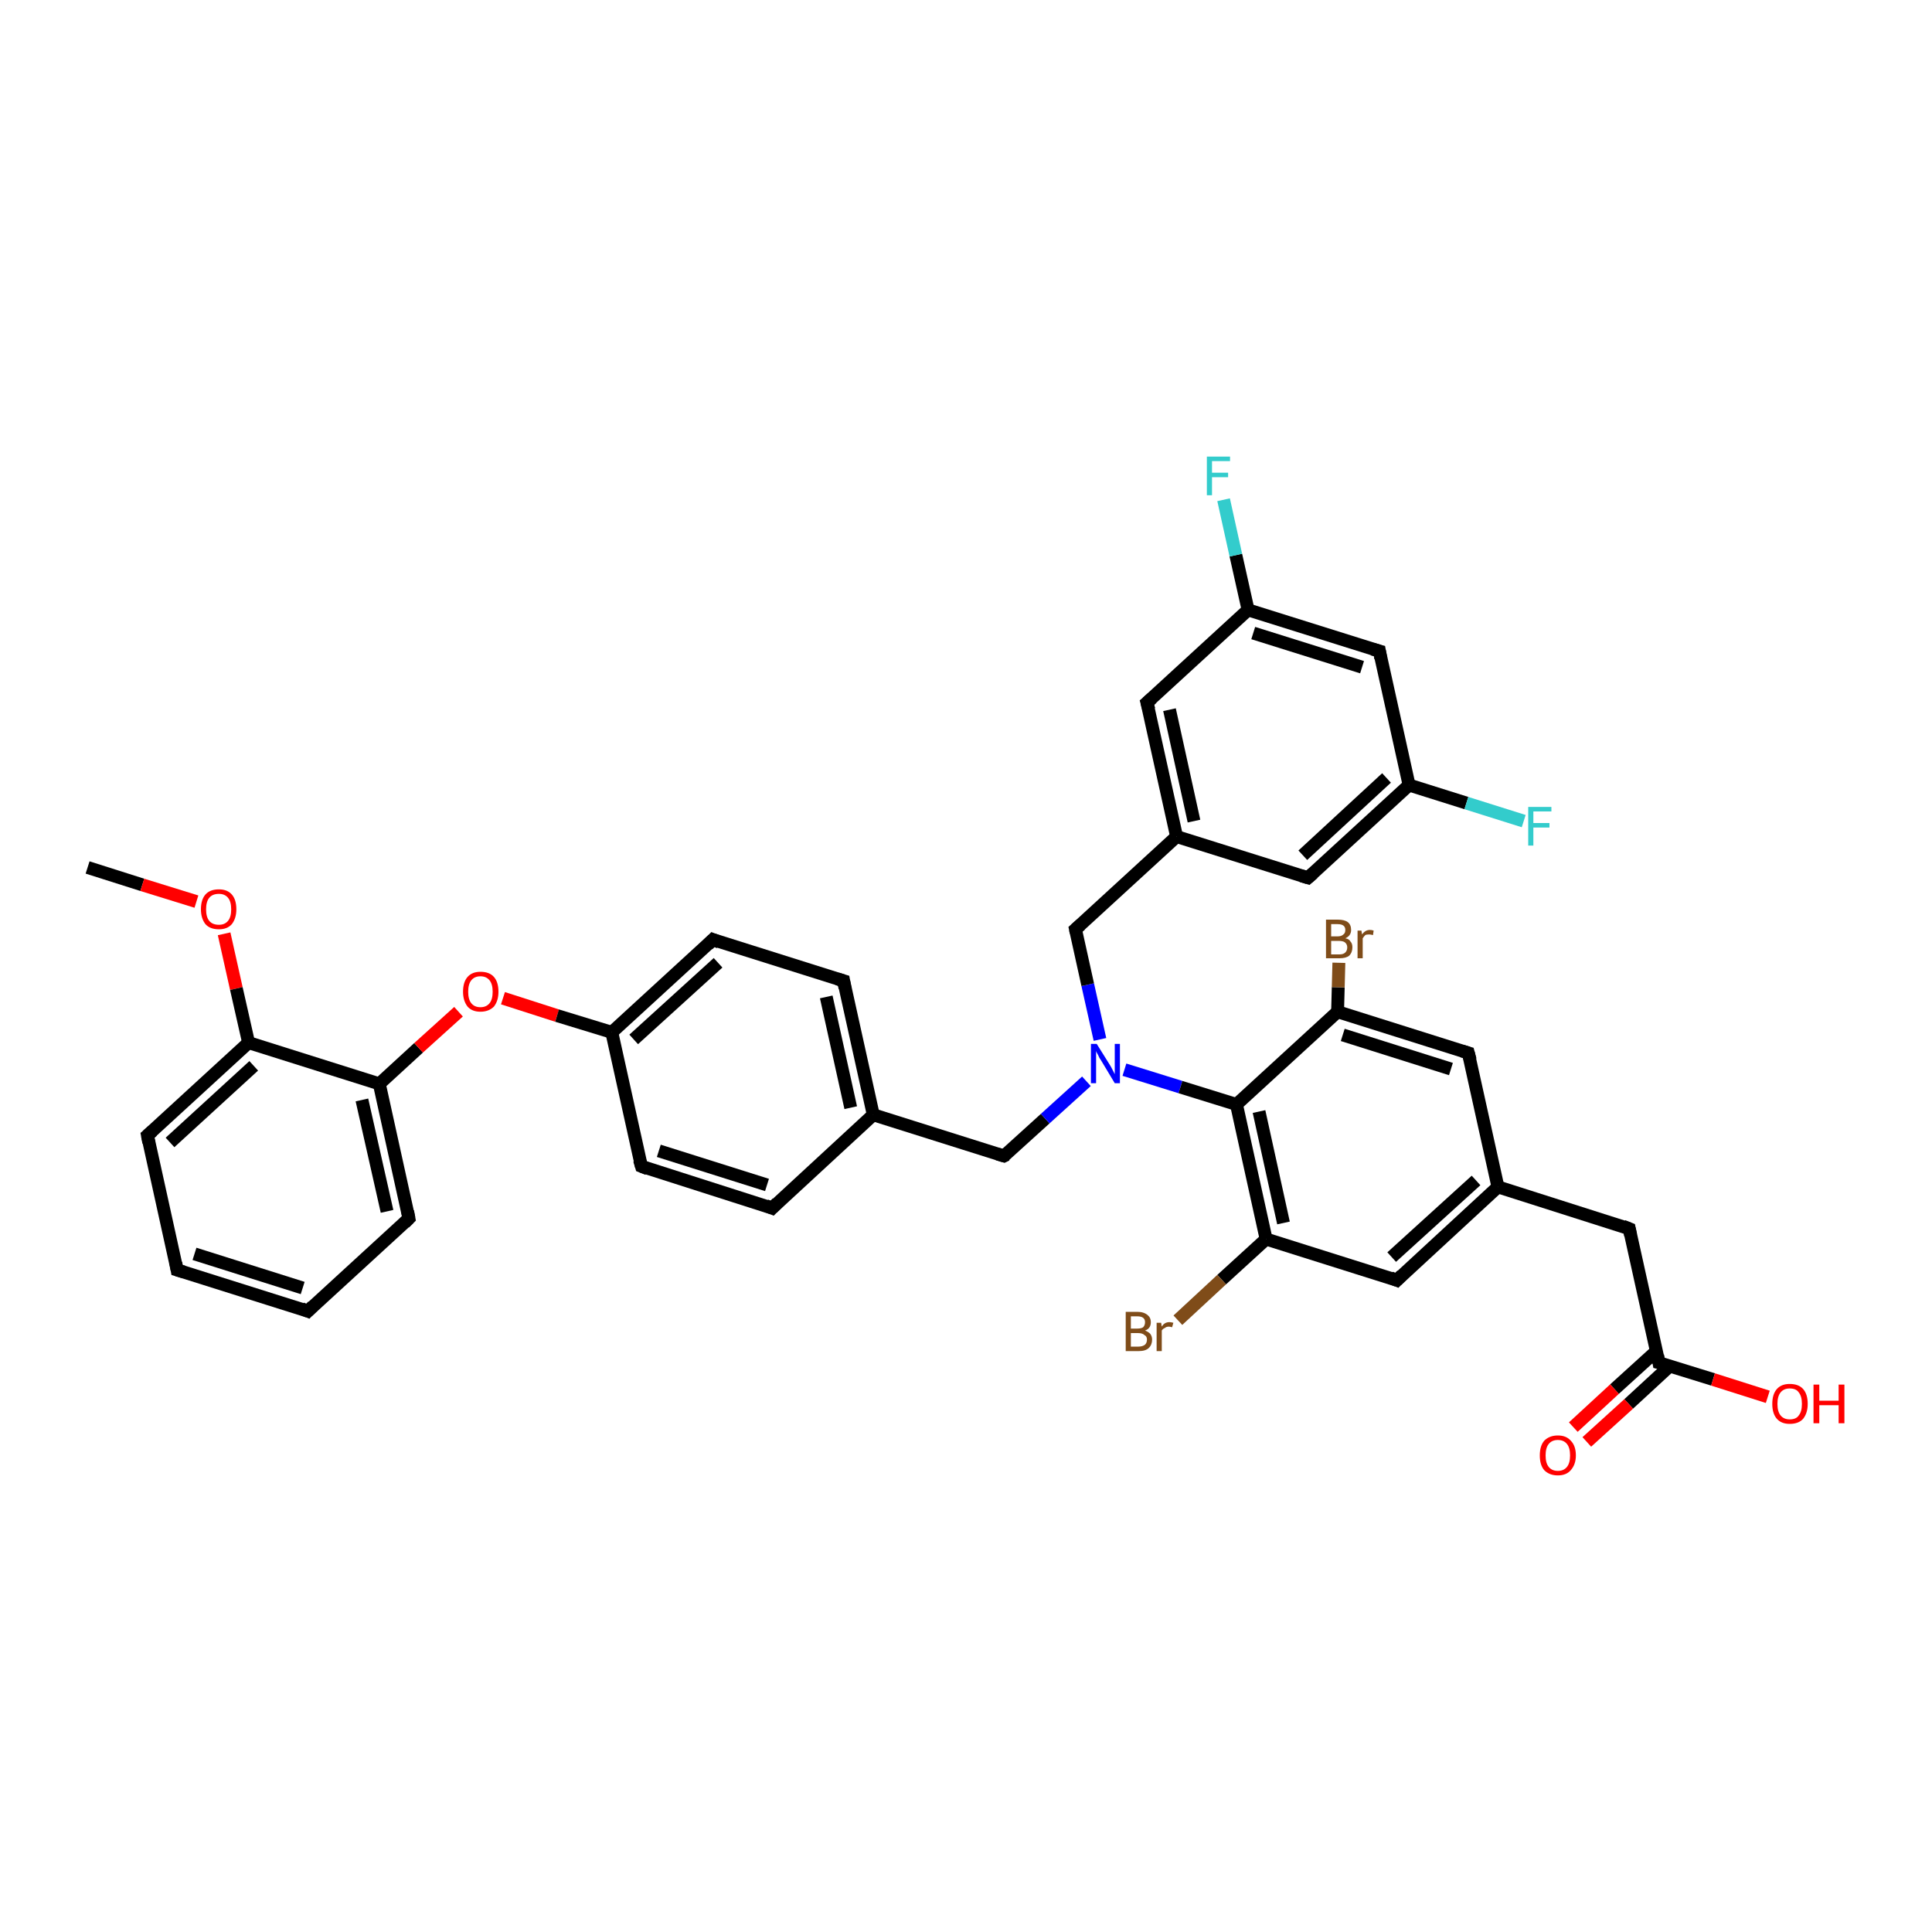 <?xml version='1.0' encoding='iso-8859-1'?>
<svg version='1.1' baseProfile='full'
              xmlns='http://www.w3.org/2000/svg'
                      xmlns:rdkit='http://www.rdkit.org/xml'
                      xmlns:xlink='http://www.w3.org/1999/xlink'
                  xml:space='preserve'
width='300px' height='300px' viewBox='0 0 300 300'>
<!-- END OF HEADER -->
<rect style='opacity:1.0;fill:#FFFFFF;stroke:none' width='300.0' height='300.0' x='0.0' y='0.0'> </rect>
<path class='bond-0 atom-0 atom-1' d='M 13.6,134.7 L 22.1,137.4' style='fill:none;fill-rule:evenodd;stroke:#000000;stroke-width:2.0px;stroke-linecap:butt;stroke-linejoin:miter;stroke-opacity:1' />
<path class='bond-0 atom-0 atom-1' d='M 22.1,137.4 L 30.5,140.0' style='fill:none;fill-rule:evenodd;stroke:#FF0000;stroke-width:2.0px;stroke-linecap:butt;stroke-linejoin:miter;stroke-opacity:1' />
<path class='bond-1 atom-1 atom-2' d='M 34.8,145.0 L 36.7,153.5' style='fill:none;fill-rule:evenodd;stroke:#FF0000;stroke-width:2.0px;stroke-linecap:butt;stroke-linejoin:miter;stroke-opacity:1' />
<path class='bond-1 atom-1 atom-2' d='M 36.7,153.5 L 38.6,161.9' style='fill:none;fill-rule:evenodd;stroke:#000000;stroke-width:2.0px;stroke-linecap:butt;stroke-linejoin:miter;stroke-opacity:1' />
<path class='bond-2 atom-2 atom-3' d='M 38.6,161.9 L 22.9,176.3' style='fill:none;fill-rule:evenodd;stroke:#000000;stroke-width:2.0px;stroke-linecap:butt;stroke-linejoin:miter;stroke-opacity:1' />
<path class='bond-2 atom-2 atom-3' d='M 39.4,165.5 L 26.4,177.4' style='fill:none;fill-rule:evenodd;stroke:#000000;stroke-width:2.0px;stroke-linecap:butt;stroke-linejoin:miter;stroke-opacity:1' />
<path class='bond-3 atom-3 atom-4' d='M 22.9,176.3 L 27.5,197.2' style='fill:none;fill-rule:evenodd;stroke:#000000;stroke-width:2.0px;stroke-linecap:butt;stroke-linejoin:miter;stroke-opacity:1' />
<path class='bond-4 atom-4 atom-5' d='M 27.5,197.2 L 47.8,203.6' style='fill:none;fill-rule:evenodd;stroke:#000000;stroke-width:2.0px;stroke-linecap:butt;stroke-linejoin:miter;stroke-opacity:1' />
<path class='bond-4 atom-4 atom-5' d='M 30.2,194.7 L 47.0,200.0' style='fill:none;fill-rule:evenodd;stroke:#000000;stroke-width:2.0px;stroke-linecap:butt;stroke-linejoin:miter;stroke-opacity:1' />
<path class='bond-5 atom-5 atom-6' d='M 47.8,203.6 L 63.5,189.2' style='fill:none;fill-rule:evenodd;stroke:#000000;stroke-width:2.0px;stroke-linecap:butt;stroke-linejoin:miter;stroke-opacity:1' />
<path class='bond-6 atom-6 atom-7' d='M 63.5,189.2 L 58.9,168.3' style='fill:none;fill-rule:evenodd;stroke:#000000;stroke-width:2.0px;stroke-linecap:butt;stroke-linejoin:miter;stroke-opacity:1' />
<path class='bond-6 atom-6 atom-7' d='M 60.1,188.1 L 56.2,170.8' style='fill:none;fill-rule:evenodd;stroke:#000000;stroke-width:2.0px;stroke-linecap:butt;stroke-linejoin:miter;stroke-opacity:1' />
<path class='bond-7 atom-7 atom-8' d='M 58.9,168.3 L 65.0,162.7' style='fill:none;fill-rule:evenodd;stroke:#000000;stroke-width:2.0px;stroke-linecap:butt;stroke-linejoin:miter;stroke-opacity:1' />
<path class='bond-7 atom-7 atom-8' d='M 65.0,162.7 L 71.2,157.1' style='fill:none;fill-rule:evenodd;stroke:#FF0000;stroke-width:2.0px;stroke-linecap:butt;stroke-linejoin:miter;stroke-opacity:1' />
<path class='bond-8 atom-8 atom-9' d='M 78.1,155.0 L 86.5,157.7' style='fill:none;fill-rule:evenodd;stroke:#FF0000;stroke-width:2.0px;stroke-linecap:butt;stroke-linejoin:miter;stroke-opacity:1' />
<path class='bond-8 atom-8 atom-9' d='M 86.5,157.7 L 95.0,160.3' style='fill:none;fill-rule:evenodd;stroke:#000000;stroke-width:2.0px;stroke-linecap:butt;stroke-linejoin:miter;stroke-opacity:1' />
<path class='bond-9 atom-9 atom-10' d='M 95.0,160.3 L 110.7,145.9' style='fill:none;fill-rule:evenodd;stroke:#000000;stroke-width:2.0px;stroke-linecap:butt;stroke-linejoin:miter;stroke-opacity:1' />
<path class='bond-9 atom-9 atom-10' d='M 98.4,161.4 L 111.5,149.5' style='fill:none;fill-rule:evenodd;stroke:#000000;stroke-width:2.0px;stroke-linecap:butt;stroke-linejoin:miter;stroke-opacity:1' />
<path class='bond-10 atom-10 atom-11' d='M 110.7,145.9 L 131.0,152.3' style='fill:none;fill-rule:evenodd;stroke:#000000;stroke-width:2.0px;stroke-linecap:butt;stroke-linejoin:miter;stroke-opacity:1' />
<path class='bond-11 atom-11 atom-12' d='M 131.0,152.3 L 135.6,173.1' style='fill:none;fill-rule:evenodd;stroke:#000000;stroke-width:2.0px;stroke-linecap:butt;stroke-linejoin:miter;stroke-opacity:1' />
<path class='bond-11 atom-11 atom-12' d='M 128.3,154.8 L 132.1,172.0' style='fill:none;fill-rule:evenodd;stroke:#000000;stroke-width:2.0px;stroke-linecap:butt;stroke-linejoin:miter;stroke-opacity:1' />
<path class='bond-12 atom-12 atom-13' d='M 135.6,173.1 L 155.9,179.5' style='fill:none;fill-rule:evenodd;stroke:#000000;stroke-width:2.0px;stroke-linecap:butt;stroke-linejoin:miter;stroke-opacity:1' />
<path class='bond-13 atom-13 atom-14' d='M 155.9,179.5 L 162.3,173.7' style='fill:none;fill-rule:evenodd;stroke:#000000;stroke-width:2.0px;stroke-linecap:butt;stroke-linejoin:miter;stroke-opacity:1' />
<path class='bond-13 atom-13 atom-14' d='M 162.3,173.7 L 168.7,167.9' style='fill:none;fill-rule:evenodd;stroke:#0000FF;stroke-width:2.0px;stroke-linecap:butt;stroke-linejoin:miter;stroke-opacity:1' />
<path class='bond-14 atom-14 atom-15' d='M 170.8,161.4 L 168.9,152.9' style='fill:none;fill-rule:evenodd;stroke:#0000FF;stroke-width:2.0px;stroke-linecap:butt;stroke-linejoin:miter;stroke-opacity:1' />
<path class='bond-14 atom-14 atom-15' d='M 168.9,152.9 L 167.0,144.3' style='fill:none;fill-rule:evenodd;stroke:#000000;stroke-width:2.0px;stroke-linecap:butt;stroke-linejoin:miter;stroke-opacity:1' />
<path class='bond-15 atom-15 atom-16' d='M 167.0,144.3 L 182.7,129.9' style='fill:none;fill-rule:evenodd;stroke:#000000;stroke-width:2.0px;stroke-linecap:butt;stroke-linejoin:miter;stroke-opacity:1' />
<path class='bond-16 atom-16 atom-17' d='M 182.7,129.9 L 178.1,109.1' style='fill:none;fill-rule:evenodd;stroke:#000000;stroke-width:2.0px;stroke-linecap:butt;stroke-linejoin:miter;stroke-opacity:1' />
<path class='bond-16 atom-16 atom-17' d='M 185.4,127.5 L 181.6,110.2' style='fill:none;fill-rule:evenodd;stroke:#000000;stroke-width:2.0px;stroke-linecap:butt;stroke-linejoin:miter;stroke-opacity:1' />
<path class='bond-17 atom-17 atom-18' d='M 178.1,109.1 L 193.8,94.7' style='fill:none;fill-rule:evenodd;stroke:#000000;stroke-width:2.0px;stroke-linecap:butt;stroke-linejoin:miter;stroke-opacity:1' />
<path class='bond-18 atom-18 atom-19' d='M 193.8,94.7 L 191.9,86.2' style='fill:none;fill-rule:evenodd;stroke:#000000;stroke-width:2.0px;stroke-linecap:butt;stroke-linejoin:miter;stroke-opacity:1' />
<path class='bond-18 atom-18 atom-19' d='M 191.9,86.2 L 190.0,77.6' style='fill:none;fill-rule:evenodd;stroke:#33CCCC;stroke-width:2.0px;stroke-linecap:butt;stroke-linejoin:miter;stroke-opacity:1' />
<path class='bond-19 atom-18 atom-20' d='M 193.8,94.7 L 214.2,101.1' style='fill:none;fill-rule:evenodd;stroke:#000000;stroke-width:2.0px;stroke-linecap:butt;stroke-linejoin:miter;stroke-opacity:1' />
<path class='bond-19 atom-18 atom-20' d='M 194.6,98.3 L 211.5,103.6' style='fill:none;fill-rule:evenodd;stroke:#000000;stroke-width:2.0px;stroke-linecap:butt;stroke-linejoin:miter;stroke-opacity:1' />
<path class='bond-20 atom-20 atom-21' d='M 214.2,101.1 L 218.8,121.9' style='fill:none;fill-rule:evenodd;stroke:#000000;stroke-width:2.0px;stroke-linecap:butt;stroke-linejoin:miter;stroke-opacity:1' />
<path class='bond-21 atom-21 atom-22' d='M 218.8,121.9 L 227.7,124.7' style='fill:none;fill-rule:evenodd;stroke:#000000;stroke-width:2.0px;stroke-linecap:butt;stroke-linejoin:miter;stroke-opacity:1' />
<path class='bond-21 atom-21 atom-22' d='M 227.7,124.7 L 236.6,127.5' style='fill:none;fill-rule:evenodd;stroke:#33CCCC;stroke-width:2.0px;stroke-linecap:butt;stroke-linejoin:miter;stroke-opacity:1' />
<path class='bond-22 atom-21 atom-23' d='M 218.8,121.9 L 203.1,136.3' style='fill:none;fill-rule:evenodd;stroke:#000000;stroke-width:2.0px;stroke-linecap:butt;stroke-linejoin:miter;stroke-opacity:1' />
<path class='bond-22 atom-21 atom-23' d='M 215.3,120.8 L 202.3,132.8' style='fill:none;fill-rule:evenodd;stroke:#000000;stroke-width:2.0px;stroke-linecap:butt;stroke-linejoin:miter;stroke-opacity:1' />
<path class='bond-23 atom-14 atom-24' d='M 174.6,166.1 L 183.3,168.8' style='fill:none;fill-rule:evenodd;stroke:#0000FF;stroke-width:2.0px;stroke-linecap:butt;stroke-linejoin:miter;stroke-opacity:1' />
<path class='bond-23 atom-14 atom-24' d='M 183.3,168.8 L 192.0,171.5' style='fill:none;fill-rule:evenodd;stroke:#000000;stroke-width:2.0px;stroke-linecap:butt;stroke-linejoin:miter;stroke-opacity:1' />
<path class='bond-24 atom-24 atom-25' d='M 192.0,171.5 L 196.6,192.4' style='fill:none;fill-rule:evenodd;stroke:#000000;stroke-width:2.0px;stroke-linecap:butt;stroke-linejoin:miter;stroke-opacity:1' />
<path class='bond-24 atom-24 atom-25' d='M 195.5,172.6 L 199.3,189.9' style='fill:none;fill-rule:evenodd;stroke:#000000;stroke-width:2.0px;stroke-linecap:butt;stroke-linejoin:miter;stroke-opacity:1' />
<path class='bond-25 atom-25 atom-26' d='M 196.6,192.4 L 189.7,198.7' style='fill:none;fill-rule:evenodd;stroke:#000000;stroke-width:2.0px;stroke-linecap:butt;stroke-linejoin:miter;stroke-opacity:1' />
<path class='bond-25 atom-25 atom-26' d='M 189.7,198.7 L 182.9,205.0' style='fill:none;fill-rule:evenodd;stroke:#7F4C19;stroke-width:2.0px;stroke-linecap:butt;stroke-linejoin:miter;stroke-opacity:1' />
<path class='bond-26 atom-25 atom-27' d='M 196.6,192.4 L 216.9,198.8' style='fill:none;fill-rule:evenodd;stroke:#000000;stroke-width:2.0px;stroke-linecap:butt;stroke-linejoin:miter;stroke-opacity:1' />
<path class='bond-27 atom-27 atom-28' d='M 216.9,198.8 L 232.6,184.3' style='fill:none;fill-rule:evenodd;stroke:#000000;stroke-width:2.0px;stroke-linecap:butt;stroke-linejoin:miter;stroke-opacity:1' />
<path class='bond-27 atom-27 atom-28' d='M 216.1,195.2 L 229.2,183.3' style='fill:none;fill-rule:evenodd;stroke:#000000;stroke-width:2.0px;stroke-linecap:butt;stroke-linejoin:miter;stroke-opacity:1' />
<path class='bond-28 atom-28 atom-29' d='M 232.6,184.3 L 253.0,190.8' style='fill:none;fill-rule:evenodd;stroke:#000000;stroke-width:2.0px;stroke-linecap:butt;stroke-linejoin:miter;stroke-opacity:1' />
<path class='bond-29 atom-29 atom-30' d='M 253.0,190.8 L 257.6,211.6' style='fill:none;fill-rule:evenodd;stroke:#000000;stroke-width:2.0px;stroke-linecap:butt;stroke-linejoin:miter;stroke-opacity:1' />
<path class='bond-30 atom-30 atom-31' d='M 257.6,211.6 L 266.0,214.2' style='fill:none;fill-rule:evenodd;stroke:#000000;stroke-width:2.0px;stroke-linecap:butt;stroke-linejoin:miter;stroke-opacity:1' />
<path class='bond-30 atom-30 atom-31' d='M 266.0,214.2 L 274.5,216.9' style='fill:none;fill-rule:evenodd;stroke:#FF0000;stroke-width:2.0px;stroke-linecap:butt;stroke-linejoin:miter;stroke-opacity:1' />
<path class='bond-31 atom-30 atom-32' d='M 257.2,209.8 L 250.7,215.7' style='fill:none;fill-rule:evenodd;stroke:#000000;stroke-width:2.0px;stroke-linecap:butt;stroke-linejoin:miter;stroke-opacity:1' />
<path class='bond-31 atom-30 atom-32' d='M 250.7,215.7 L 244.3,221.6' style='fill:none;fill-rule:evenodd;stroke:#FF0000;stroke-width:2.0px;stroke-linecap:butt;stroke-linejoin:miter;stroke-opacity:1' />
<path class='bond-31 atom-30 atom-32' d='M 259.3,212.1 L 252.9,218.0' style='fill:none;fill-rule:evenodd;stroke:#000000;stroke-width:2.0px;stroke-linecap:butt;stroke-linejoin:miter;stroke-opacity:1' />
<path class='bond-31 atom-30 atom-32' d='M 252.9,218.0 L 246.4,223.9' style='fill:none;fill-rule:evenodd;stroke:#FF0000;stroke-width:2.0px;stroke-linecap:butt;stroke-linejoin:miter;stroke-opacity:1' />
<path class='bond-32 atom-28 atom-33' d='M 232.6,184.3 L 228.0,163.5' style='fill:none;fill-rule:evenodd;stroke:#000000;stroke-width:2.0px;stroke-linecap:butt;stroke-linejoin:miter;stroke-opacity:1' />
<path class='bond-33 atom-33 atom-34' d='M 228.0,163.5 L 207.7,157.1' style='fill:none;fill-rule:evenodd;stroke:#000000;stroke-width:2.0px;stroke-linecap:butt;stroke-linejoin:miter;stroke-opacity:1' />
<path class='bond-33 atom-33 atom-34' d='M 225.3,166.0 L 208.5,160.7' style='fill:none;fill-rule:evenodd;stroke:#000000;stroke-width:2.0px;stroke-linecap:butt;stroke-linejoin:miter;stroke-opacity:1' />
<path class='bond-34 atom-34 atom-35' d='M 207.7,157.1 L 207.8,153.3' style='fill:none;fill-rule:evenodd;stroke:#000000;stroke-width:2.0px;stroke-linecap:butt;stroke-linejoin:miter;stroke-opacity:1' />
<path class='bond-34 atom-34 atom-35' d='M 207.8,153.3 L 207.9,149.5' style='fill:none;fill-rule:evenodd;stroke:#7F4C19;stroke-width:2.0px;stroke-linecap:butt;stroke-linejoin:miter;stroke-opacity:1' />
<path class='bond-35 atom-12 atom-36' d='M 135.6,173.1 L 119.9,187.6' style='fill:none;fill-rule:evenodd;stroke:#000000;stroke-width:2.0px;stroke-linecap:butt;stroke-linejoin:miter;stroke-opacity:1' />
<path class='bond-36 atom-36 atom-37' d='M 119.9,187.6 L 99.6,181.1' style='fill:none;fill-rule:evenodd;stroke:#000000;stroke-width:2.0px;stroke-linecap:butt;stroke-linejoin:miter;stroke-opacity:1' />
<path class='bond-36 atom-36 atom-37' d='M 119.1,184.0 L 102.3,178.7' style='fill:none;fill-rule:evenodd;stroke:#000000;stroke-width:2.0px;stroke-linecap:butt;stroke-linejoin:miter;stroke-opacity:1' />
<path class='bond-37 atom-7 atom-2' d='M 58.9,168.3 L 38.6,161.9' style='fill:none;fill-rule:evenodd;stroke:#000000;stroke-width:2.0px;stroke-linecap:butt;stroke-linejoin:miter;stroke-opacity:1' />
<path class='bond-38 atom-37 atom-9' d='M 99.6,181.1 L 95.0,160.3' style='fill:none;fill-rule:evenodd;stroke:#000000;stroke-width:2.0px;stroke-linecap:butt;stroke-linejoin:miter;stroke-opacity:1' />
<path class='bond-39 atom-23 atom-16' d='M 203.1,136.3 L 182.7,129.9' style='fill:none;fill-rule:evenodd;stroke:#000000;stroke-width:2.0px;stroke-linecap:butt;stroke-linejoin:miter;stroke-opacity:1' />
<path class='bond-40 atom-34 atom-24' d='M 207.7,157.1 L 192.0,171.5' style='fill:none;fill-rule:evenodd;stroke:#000000;stroke-width:2.0px;stroke-linecap:butt;stroke-linejoin:miter;stroke-opacity:1' />
<path d='M 23.7,175.6 L 22.9,176.3 L 23.1,177.4' style='fill:none;stroke:#000000;stroke-width:2.0px;stroke-linecap:butt;stroke-linejoin:miter;stroke-opacity:1;' />
<path d='M 27.3,196.1 L 27.5,197.2 L 28.5,197.5' style='fill:none;stroke:#000000;stroke-width:2.0px;stroke-linecap:butt;stroke-linejoin:miter;stroke-opacity:1;' />
<path d='M 46.8,203.2 L 47.8,203.6 L 48.6,202.8' style='fill:none;stroke:#000000;stroke-width:2.0px;stroke-linecap:butt;stroke-linejoin:miter;stroke-opacity:1;' />
<path d='M 62.8,189.9 L 63.5,189.2 L 63.3,188.1' style='fill:none;stroke:#000000;stroke-width:2.0px;stroke-linecap:butt;stroke-linejoin:miter;stroke-opacity:1;' />
<path d='M 109.9,146.7 L 110.7,145.9 L 111.7,146.3' style='fill:none;stroke:#000000;stroke-width:2.0px;stroke-linecap:butt;stroke-linejoin:miter;stroke-opacity:1;' />
<path d='M 130.0,152.0 L 131.0,152.3 L 131.2,153.4' style='fill:none;stroke:#000000;stroke-width:2.0px;stroke-linecap:butt;stroke-linejoin:miter;stroke-opacity:1;' />
<path d='M 154.9,179.2 L 155.9,179.5 L 156.3,179.3' style='fill:none;stroke:#000000;stroke-width:2.0px;stroke-linecap:butt;stroke-linejoin:miter;stroke-opacity:1;' />
<path d='M 167.1,144.8 L 167.0,144.3 L 167.8,143.6' style='fill:none;stroke:#000000;stroke-width:2.0px;stroke-linecap:butt;stroke-linejoin:miter;stroke-opacity:1;' />
<path d='M 178.4,110.2 L 178.1,109.1 L 178.9,108.4' style='fill:none;stroke:#000000;stroke-width:2.0px;stroke-linecap:butt;stroke-linejoin:miter;stroke-opacity:1;' />
<path d='M 213.1,100.8 L 214.2,101.1 L 214.4,102.2' style='fill:none;stroke:#000000;stroke-width:2.0px;stroke-linecap:butt;stroke-linejoin:miter;stroke-opacity:1;' />
<path d='M 203.9,135.6 L 203.1,136.3 L 202.1,136.0' style='fill:none;stroke:#000000;stroke-width:2.0px;stroke-linecap:butt;stroke-linejoin:miter;stroke-opacity:1;' />
<path d='M 215.9,198.4 L 216.9,198.8 L 217.7,198.0' style='fill:none;stroke:#000000;stroke-width:2.0px;stroke-linecap:butt;stroke-linejoin:miter;stroke-opacity:1;' />
<path d='M 252.0,190.4 L 253.0,190.8 L 253.2,191.8' style='fill:none;stroke:#000000;stroke-width:2.0px;stroke-linecap:butt;stroke-linejoin:miter;stroke-opacity:1;' />
<path d='M 257.4,210.5 L 257.6,211.6 L 258.0,211.7' style='fill:none;stroke:#000000;stroke-width:2.0px;stroke-linecap:butt;stroke-linejoin:miter;stroke-opacity:1;' />
<path d='M 228.3,164.6 L 228.0,163.5 L 227.0,163.2' style='fill:none;stroke:#000000;stroke-width:2.0px;stroke-linecap:butt;stroke-linejoin:miter;stroke-opacity:1;' />
<path d='M 120.7,186.8 L 119.9,187.6 L 118.9,187.2' style='fill:none;stroke:#000000;stroke-width:2.0px;stroke-linecap:butt;stroke-linejoin:miter;stroke-opacity:1;' />
<path d='M 100.6,181.5 L 99.6,181.1 L 99.3,180.1' style='fill:none;stroke:#000000;stroke-width:2.0px;stroke-linecap:butt;stroke-linejoin:miter;stroke-opacity:1;' />
<path class='atom-1' d='M 31.2 141.2
Q 31.2 139.7, 31.9 138.9
Q 32.6 138.1, 34.0 138.1
Q 35.3 138.1, 36.0 138.9
Q 36.7 139.7, 36.7 141.2
Q 36.7 142.6, 36.0 143.5
Q 35.3 144.3, 34.0 144.3
Q 32.6 144.3, 31.9 143.5
Q 31.2 142.6, 31.2 141.2
M 34.0 143.6
Q 34.9 143.6, 35.4 143.0
Q 35.9 142.4, 35.9 141.2
Q 35.9 140.0, 35.4 139.4
Q 34.9 138.8, 34.0 138.8
Q 33.0 138.8, 32.5 139.4
Q 32.0 140.0, 32.0 141.2
Q 32.0 142.4, 32.5 143.0
Q 33.0 143.6, 34.0 143.6
' fill='#FF0000'/>
<path class='atom-8' d='M 71.9 154.0
Q 71.9 152.5, 72.6 151.7
Q 73.3 150.9, 74.6 150.9
Q 76.0 150.9, 76.7 151.7
Q 77.4 152.5, 77.4 154.0
Q 77.4 155.4, 76.7 156.3
Q 75.9 157.1, 74.6 157.1
Q 73.3 157.1, 72.6 156.3
Q 71.9 155.4, 71.9 154.0
M 74.6 156.4
Q 75.5 156.4, 76.0 155.8
Q 76.5 155.2, 76.5 154.0
Q 76.5 152.8, 76.0 152.2
Q 75.5 151.6, 74.6 151.6
Q 73.7 151.6, 73.2 152.2
Q 72.7 152.8, 72.7 154.0
Q 72.7 155.2, 73.2 155.8
Q 73.7 156.4, 74.6 156.4
' fill='#FF0000'/>
<path class='atom-14' d='M 170.3 162.1
L 172.3 165.3
Q 172.5 165.6, 172.8 166.2
Q 173.1 166.8, 173.1 166.8
L 173.1 162.1
L 173.9 162.1
L 173.9 168.2
L 173.1 168.2
L 171.0 164.7
Q 170.7 164.3, 170.5 163.8
Q 170.2 163.3, 170.2 163.2
L 170.2 168.2
L 169.4 168.2
L 169.4 162.1
L 170.3 162.1
' fill='#0000FF'/>
<path class='atom-19' d='M 187.4 70.9
L 191.0 70.9
L 191.0 71.6
L 188.2 71.6
L 188.2 73.4
L 190.7 73.4
L 190.7 74.1
L 188.2 74.1
L 188.2 76.9
L 187.4 76.9
L 187.4 70.9
' fill='#33CCCC'/>
<path class='atom-22' d='M 237.3 125.3
L 240.9 125.3
L 240.9 126.0
L 238.1 126.0
L 238.1 127.8
L 240.6 127.8
L 240.6 128.5
L 238.1 128.5
L 238.1 131.3
L 237.3 131.3
L 237.3 125.3
' fill='#33CCCC'/>
<path class='atom-26' d='M 177.8 206.6
Q 178.3 206.8, 178.6 207.1
Q 178.9 207.5, 178.9 208.0
Q 178.9 208.8, 178.4 209.3
Q 177.9 209.8, 176.8 209.8
L 174.8 209.8
L 174.8 203.7
L 176.6 203.7
Q 177.6 203.7, 178.2 204.2
Q 178.7 204.6, 178.7 205.3
Q 178.7 206.3, 177.8 206.6
M 175.6 204.4
L 175.6 206.3
L 176.6 206.3
Q 177.2 206.3, 177.5 206.1
Q 177.8 205.8, 177.8 205.3
Q 177.8 204.4, 176.6 204.4
L 175.6 204.4
M 176.8 209.1
Q 177.4 209.1, 177.8 208.8
Q 178.1 208.5, 178.1 208.0
Q 178.1 207.5, 177.7 207.3
Q 177.4 207.0, 176.7 207.0
L 175.6 207.0
L 175.6 209.1
L 176.8 209.1
' fill='#7F4C19'/>
<path class='atom-26' d='M 180.3 205.4
L 180.4 206.0
Q 180.8 205.3, 181.6 205.3
Q 181.8 205.3, 182.2 205.4
L 182.0 206.1
Q 181.7 206.0, 181.5 206.0
Q 181.1 206.0, 180.9 206.2
Q 180.6 206.3, 180.4 206.6
L 180.4 209.8
L 179.6 209.8
L 179.6 205.4
L 180.3 205.4
' fill='#7F4C19'/>
<path class='atom-31' d='M 275.2 218.0
Q 275.2 216.5, 275.9 215.7
Q 276.6 214.9, 277.9 214.9
Q 279.3 214.9, 280.0 215.7
Q 280.7 216.5, 280.7 218.0
Q 280.7 219.4, 280.0 220.3
Q 279.3 221.1, 277.9 221.1
Q 276.6 221.1, 275.9 220.3
Q 275.2 219.5, 275.2 218.0
M 277.9 220.4
Q 278.9 220.4, 279.3 219.8
Q 279.8 219.2, 279.8 218.0
Q 279.8 216.8, 279.3 216.2
Q 278.9 215.6, 277.9 215.6
Q 277.0 215.6, 276.5 216.2
Q 276.0 216.8, 276.0 218.0
Q 276.0 219.2, 276.5 219.8
Q 277.0 220.4, 277.9 220.4
' fill='#FF0000'/>
<path class='atom-31' d='M 281.6 215.0
L 282.5 215.0
L 282.5 217.5
L 285.5 217.5
L 285.5 215.0
L 286.4 215.0
L 286.4 221.0
L 285.5 221.0
L 285.5 218.2
L 282.5 218.2
L 282.5 221.0
L 281.6 221.0
L 281.6 215.0
' fill='#FF0000'/>
<path class='atom-32' d='M 239.1 226.0
Q 239.1 224.5, 239.8 223.7
Q 240.6 222.9, 241.9 222.9
Q 243.2 222.9, 243.9 223.7
Q 244.7 224.5, 244.7 226.0
Q 244.7 227.4, 243.9 228.3
Q 243.2 229.1, 241.9 229.1
Q 240.6 229.1, 239.8 228.3
Q 239.1 227.5, 239.1 226.0
M 241.9 228.4
Q 242.8 228.4, 243.3 227.8
Q 243.8 227.2, 243.8 226.0
Q 243.8 224.8, 243.3 224.2
Q 242.8 223.6, 241.9 223.6
Q 241.0 223.6, 240.5 224.2
Q 240.0 224.8, 240.0 226.0
Q 240.0 227.2, 240.5 227.8
Q 241.0 228.4, 241.9 228.4
' fill='#FF0000'/>
<path class='atom-35' d='M 208.9 145.7
Q 209.5 145.8, 209.7 146.2
Q 210.0 146.5, 210.0 147.1
Q 210.0 147.9, 209.5 148.4
Q 209.0 148.8, 208.0 148.8
L 205.9 148.8
L 205.9 142.8
L 207.7 142.8
Q 208.8 142.8, 209.3 143.2
Q 209.8 143.6, 209.8 144.4
Q 209.8 145.3, 208.9 145.7
M 206.7 143.5
L 206.7 145.4
L 207.7 145.4
Q 208.3 145.4, 208.6 145.1
Q 208.9 144.9, 208.9 144.4
Q 208.9 143.5, 207.7 143.5
L 206.7 143.5
M 208.0 148.2
Q 208.6 148.2, 208.9 147.9
Q 209.2 147.6, 209.2 147.1
Q 209.2 146.6, 208.8 146.3
Q 208.5 146.1, 207.8 146.1
L 206.7 146.1
L 206.7 148.2
L 208.0 148.2
' fill='#7F4C19'/>
<path class='atom-35' d='M 211.4 144.5
L 211.5 145.1
Q 212.0 144.4, 212.7 144.4
Q 213.0 144.4, 213.3 144.5
L 213.2 145.2
Q 212.8 145.1, 212.6 145.1
Q 212.2 145.1, 212.0 145.2
Q 211.8 145.4, 211.6 145.7
L 211.6 148.8
L 210.8 148.8
L 210.8 144.5
L 211.4 144.5
' fill='#7F4C19'/>
</svg>
